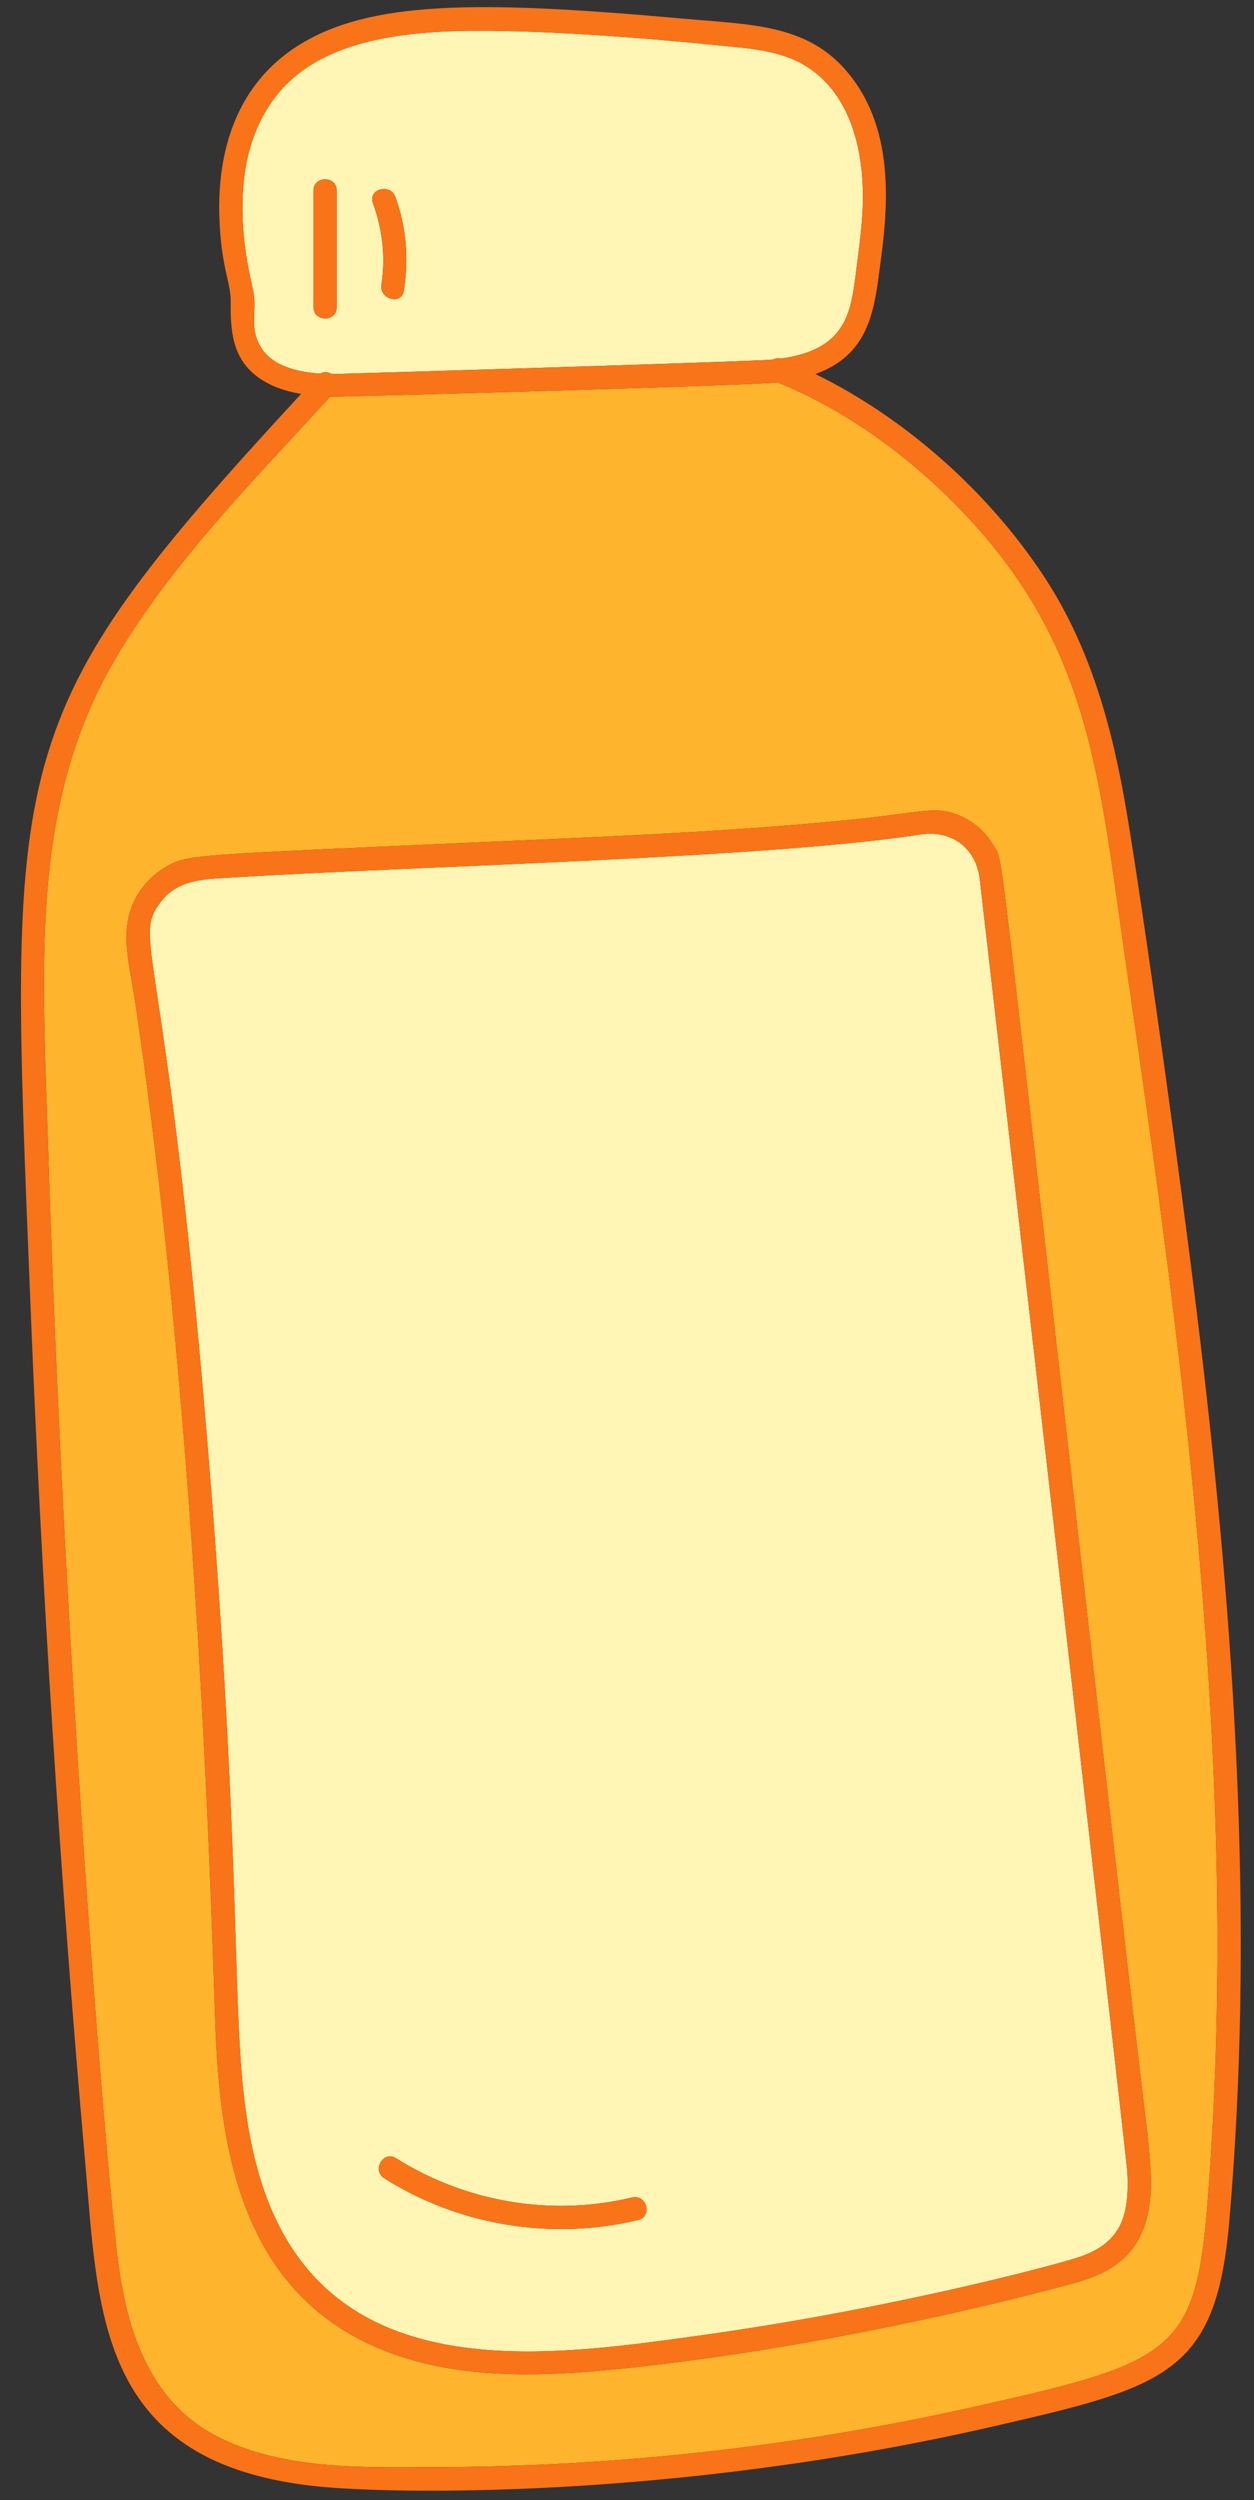 <?xml version="1.0" encoding="UTF-8" standalone="no"?><svg xmlns="http://www.w3.org/2000/svg" xmlns:xlink="http://www.w3.org/1999/xlink" fill="#f97319" height="420.8" preserveAspectRatio="xMidYMid meet" version="1" viewBox="143.8 39.8 211.1 420.8" width="211.1" zoomAndPan="magnify"><rect x="143.8" y="39.8" width="211.1" height="420.8" fill="#333333" stroke="none"/><g><g id="change1_1"><path d="M 166.488 191.234 C 167.688 188.852 169.688 186.805 172.027 185.535 C 175.461 183.68 175.613 183.723 223.254 181.609 C 244.34 180.672 265.488 179.891 286.5 177.82 C 299.016 176.59 301.043 175.363 305.047 176.945 C 307.566 177.941 309.73 179.77 311.066 182.133 C 312.953 185.461 310.988 173.688 332.473 360.809 C 336.855 398.984 337.078 398.41 337.508 405.355 C 338.246 420.609 329.164 422.859 322.645 424.59 C 298.387 431.031 269.059 436.633 244.879 438.797 C 233.035 439.859 220.461 439.953 209.184 435.691 C 181.93 425.387 180.527 396.383 179.91 376.641 C 178.238 323.262 174.398 260.598 166.461 207.816 C 165.633 202.293 163.828 196.52 166.488 191.234 Z M 180.098 449.73 C 191.25 455.602 205.062 455.055 217.293 455.023 C 248.188 454.945 278.219 451.477 307.258 445 C 340.938 437.488 345.031 435.832 347.027 411.113 C 352.656 341.363 343.457 271.469 333.395 202.316 C 328.82 170.906 327.641 148.633 305.699 125.789 C 296.961 116.691 286.43 108.945 274.707 104.16 C 270.004 104.711 201.051 106.617 199.395 106.559 C 186.121 121.02 172.734 134.602 163.352 150.453 C 148.766 175.098 150.926 202 151.941 234.066 C 154.691 320.672 161.48 402.02 163.527 419.211 C 164.965 431.312 168.574 443.668 180.098 449.73" fill="#ffb42e"/></g><g id="change2_1"><path d="M 196.562 91.504 C 196.562 84.961 196.562 78.418 196.562 71.875 C 196.562 69.344 200.488 69.348 200.488 71.875 C 200.488 78.418 200.488 84.961 200.488 91.504 C 200.488 94.035 196.562 94.031 196.562 91.504 Z M 210.359 72.941 C 212.219 78.035 212.633 83.398 211.789 88.742 C 211.395 91.234 207.613 90.168 208.004 87.695 C 208.734 83.059 208.18 78.387 206.574 73.984 C 205.707 71.605 209.504 70.586 210.359 72.941 Z M 199.641 102.758 C 199.969 102.766 270.547 100.664 273.961 100.309 C 274.289 100.105 274.707 100.031 275.184 100.16 C 287.305 98.48 287.109 91.352 288.203 83.176 C 288.566 80.48 288.879 77.773 289.008 75.055 C 289.414 66.273 287.488 55.812 279.352 50.852 C 274.953 48.168 269.5 47.926 264.508 47.414 C 253.543 46.297 229.461 44.223 216.094 45.258 C 207.973 45.887 198.898 47.648 192.695 53.352 C 187.859 57.801 185.414 64.09 184.812 70.547 C 184.027 78.977 185.801 85.672 186.469 88.98 C 186.957 91.398 186.191 93.879 186.879 96.324 C 188.172 100.922 192.812 102.348 197.73 102.68 C 198.371 102.277 199.082 102.383 199.641 102.758" fill="#fff6b6"/></g><g id="change2_2"><path d="M 210.465 403.031 C 222.207 410.457 236.688 412.902 250.207 409.645 C 252.664 409.055 253.703 412.84 251.25 413.434 C 236.738 416.93 221.105 414.402 208.484 406.422 C 206.352 405.07 208.324 401.676 210.465 403.031 Z M 184.43 388.066 C 185.324 399.203 187.457 410.949 194.297 420.105 C 209.422 440.344 239.211 435.965 260.906 432.977 C 294.227 428.391 322.305 420.812 325.816 419.555 C 332.637 417.113 333.934 412.574 333.578 405.355 C 333.414 402.676 308.777 188.141 308.738 187.797 C 308.125 182.504 303.98 179.445 298.758 180.254 C 272.641 184.273 215.113 185.492 182.816 187.496 C 178.402 187.77 173.84 187.695 170.879 191.578 C 165.977 198 171.602 197.508 178.551 280.617 C 183.863 344.188 183.105 371.66 184.43 388.066" fill="#fff6b6"/></g><g id="change3_1"><path d="M 200.488 91.504 C 200.488 84.961 200.488 78.418 200.488 71.875 C 200.488 69.348 196.562 69.344 196.562 71.875 C 196.562 78.418 196.562 84.961 196.562 91.504 C 196.562 94.031 200.488 94.035 200.488 91.504"/></g><g id="change3_2"><path d="M 208.004 87.695 C 207.613 90.168 211.395 91.234 211.789 88.742 C 212.633 83.398 212.219 78.035 210.359 72.941 C 209.504 70.586 205.707 71.605 206.574 73.984 C 208.18 78.387 208.734 83.059 208.004 87.695"/></g><g id="change3_3"><path d="M 347.027 411.113 C 345.031 435.832 340.938 437.488 307.258 445 C 278.219 451.477 248.188 454.945 217.293 455.023 C 205.062 455.055 191.25 455.602 180.098 449.73 C 168.574 443.668 164.965 431.312 163.527 419.211 C 161.48 402.02 154.691 320.672 151.941 234.066 C 150.926 202 148.766 175.098 163.352 150.453 C 172.734 134.602 186.121 121.02 199.395 106.559 C 201.051 106.617 270.004 104.711 274.707 104.16 C 286.43 108.945 296.961 116.691 305.699 125.789 C 327.641 148.633 328.82 170.906 333.395 202.316 C 343.457 271.469 352.656 341.363 347.027 411.113 Z M 186.879 96.324 C 186.191 93.879 186.957 91.398 186.469 88.98 C 185.801 85.672 184.027 78.977 184.812 70.547 C 185.414 64.09 187.859 57.801 192.695 53.352 C 198.898 47.648 207.973 45.887 216.094 45.258 C 229.461 44.223 253.543 46.297 264.508 47.414 C 269.5 47.926 274.953 48.168 279.352 50.852 C 287.488 55.812 289.414 66.273 289.008 75.055 C 288.879 77.773 288.566 80.48 288.203 83.176 C 287.109 91.352 287.305 98.48 275.184 100.16 C 274.707 100.031 274.289 100.105 273.961 100.309 C 270.547 100.664 199.969 102.766 199.641 102.758 C 199.082 102.383 198.371 102.277 197.73 102.68 C 192.812 102.348 188.172 100.922 186.879 96.324 Z M 346.426 270.355 C 343.219 242.473 336.191 192.617 333.453 176.426 C 331.105 162.547 327.469 148.934 319.691 137.039 C 309.98 122.188 295.703 109.906 281.059 102.754 C 290.582 99.344 291.023 91.258 292.062 83.699 C 292.07 83.617 292.074 83.539 292.078 83.461 C 292.102 83.367 292.117 83.273 292.133 83.176 C 293.512 72.859 293.805 61.559 287.184 52.848 C 280.285 43.773 270.672 44.004 258.133 42.879 C 223.957 39.82 205.828 39.918 193.852 47.559 C 183.918 53.895 180.312 64.727 180.734 76.484 C 181.039 85 182.68 87.285 182.637 90.602 C 182.574 95.414 182.914 100 187.035 103.137 C 189.195 104.781 191.805 105.648 194.484 106.102 C 143.789 161.008 145.203 166.531 148.93 259.43 C 150.855 307.531 153.922 355.605 158.133 403.629 C 160.383 429.32 160.262 454.516 197.387 458.293 C 209.438 459.52 256.766 460.594 310.637 448.262 C 340.121 441.508 348.527 439.367 350.75 413.559 C 354.859 365.781 351.887 317.789 346.426 270.355"/></g><g id="change3_4"><path d="M 325.816 419.555 C 322.305 420.812 294.227 428.391 260.906 432.977 C 239.211 435.965 209.422 440.344 194.297 420.105 C 187.457 410.949 185.324 399.203 184.43 388.066 C 183.105 371.66 183.863 344.188 178.551 280.617 C 171.602 197.508 165.977 198 170.879 191.578 C 173.84 187.695 178.402 187.77 182.816 187.496 C 215.113 185.492 272.641 184.273 298.758 180.254 C 303.98 179.445 308.125 182.504 308.738 187.797 C 308.777 188.141 333.414 402.676 333.578 405.355 C 333.934 412.574 332.637 417.113 325.816 419.555 Z M 311.066 182.133 C 309.73 179.77 307.566 177.941 305.047 176.945 C 301.043 175.363 299.016 176.59 286.5 177.82 C 265.488 179.891 244.34 180.672 223.254 181.609 C 175.613 183.723 175.461 183.68 172.027 185.535 C 169.688 186.805 167.688 188.852 166.488 191.234 C 163.828 196.52 165.633 202.293 166.461 207.816 C 174.398 260.598 178.238 323.262 179.91 376.641 C 180.527 396.383 181.93 425.387 209.184 435.691 C 220.461 439.953 233.035 439.859 244.879 438.797 C 269.059 436.633 298.387 431.031 322.645 424.59 C 329.164 422.859 338.246 420.609 337.508 405.355 C 337.078 398.41 336.855 398.984 332.473 360.809 C 310.988 173.688 312.953 185.461 311.066 182.133"/></g><g id="change3_5"><path d="M 250.207 409.645 C 236.688 412.902 222.207 410.457 210.465 403.031 C 208.324 401.676 206.352 405.07 208.484 406.422 C 221.105 414.402 236.738 416.93 251.25 413.434 C 253.703 412.84 252.664 409.055 250.207 409.645"/></g></g></svg>